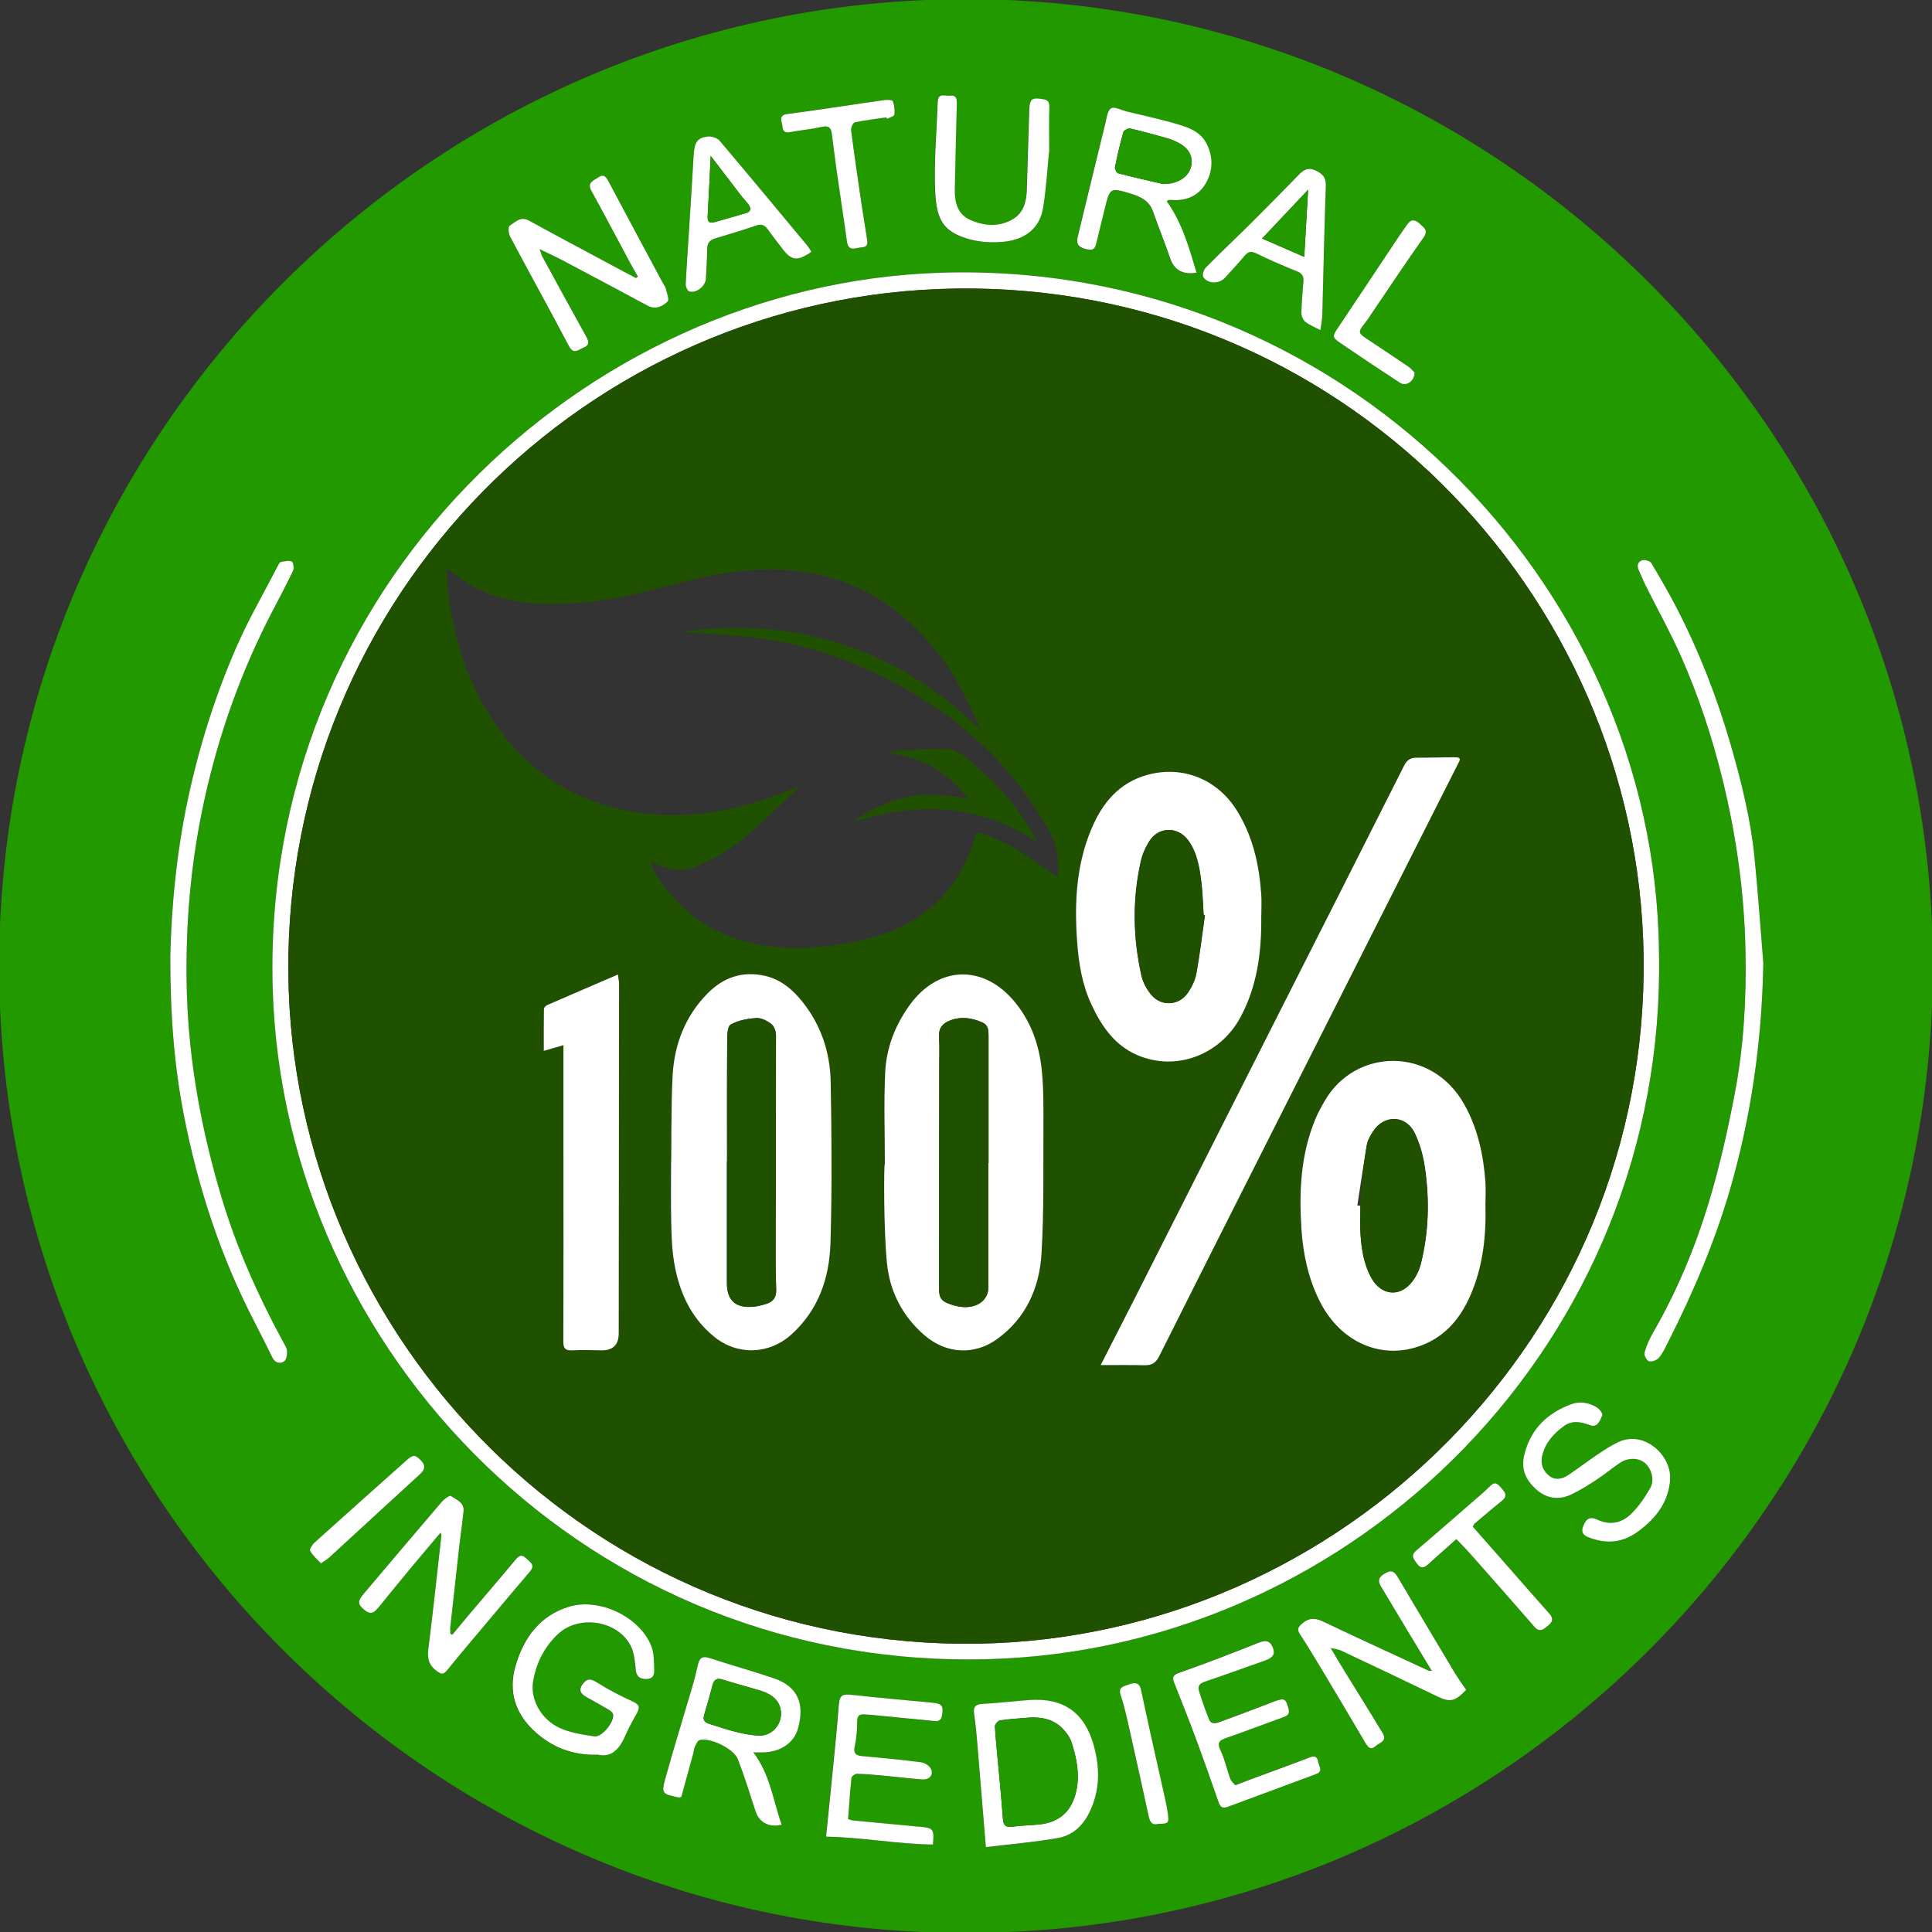 <svg xmlns="http://www.w3.org/2000/svg" id="Layer_3" width="280" height="280" viewBox="0 0 280 280"><rect x="0" y="0" width="280" height="280" fill="#333333" stroke="none"/><defs><style>.cls-1{fill:#fff;}.cls-2{fill:#239900;}.cls-3{fill:#205100;}</style></defs><g id="TRACE"><path class="cls-2" d="m140.62,280.12C63.55,280.66-.43,217.74-.12,139.41.19,62.5,63.03.04,139.71-.12c77.46-.17,140.69,63.09,140.41,140.58-.28,76.98-62.77,139.47-139.5,139.66Zm99.81-142.15c-.53-53.71-46.4-100.33-104.2-98.44-51.84,1.69-98.52,45.84-96.7,103.98,1.65,52.58,45.93,98.65,103.9,96.94,53.11-1.56,98.19-46.08,97-102.48Zm15.12,1.66c-.42-5.15-.78-10.3-1.29-15.44-.56-5.55-1.91-10.95-3.45-16.29-1.97-6.84-4.55-13.46-7.82-19.8-1.15-2.22-2.4-4.39-3.69-6.53-.18-.29-.86-.49-1.23-.41-.69.15-.89.74-.6,1.41.38.87.76,1.75,1.19,2.6,1.65,3.3,3.45,6.54,4.94,9.9,2.55,5.74,4.51,11.69,6.02,17.81,2.01,8.18,3.17,16.46,3.34,24.87.14,6.85-.23,13.7-1.5,20.43-1.01,5.34-2.2,10.67-3.76,15.87-1.99,6.62-4.65,13.02-8.12,19.04-.53.92-.97,1.92-1.26,2.93-.1.35.34,1.17.66,1.25.42.11,1.14-.16,1.44-.52.55-.66.92-1.48,1.32-2.26,3.59-7.1,6.71-14.38,8.95-22.04,3.13-10.72,4.65-21.66,4.85-32.84Zm-230.87-1c0,8.62.57,15.76,1.93,22.81,2.04,10.59,5.36,20.76,10.36,30.35.86,1.66,1.68,3.33,2.52,5.01.39.77,1.11.92,1.69.53.34-.23.46-.99.42-1.49-.03-.48-.36-.95-.61-1.41-3.59-6.62-6.67-13.47-8.83-20.68-3-9.97-4.88-20.16-5.1-30.59-.2-9.17.6-18.26,2.57-27.25,2.1-9.57,5.36-18.7,9.89-27.37,1.01-1.94,2.04-3.87,2.97-5.84.16-.35,0-1.23-.21-1.3-.47-.17-1.08-.02-1.61.09-.17.04-.3.35-.41.56-2.02,3.92-4.25,7.75-6.01,11.79-3.05,7-5.34,14.25-6.96,21.75-1.75,8.1-2.47,16.26-2.61,23.06Zm84.5,115.34c.6,0,.99,0,1.37,0,2.43-.02,4.48-1.29,5.08-3.42,1.02-3.61.03-6.12-3.49-7.32-3.08-1.05-6.22-1.91-9.31-2.93-1.04-.34-1.47-.02-1.69.96-.24,1.08-.51,2.16-.82,3.23-1.28,4.34-2.63,8.67-3.84,13.03-.68,2.44-.57,2.47,1.87,2.98.1.02.22-.04.38-.07.58-2.1,1.16-4.2,1.73-6.3.08-.31.08-.65.21-.92.19-.38.42-.95.73-1.03,1.57-.37,4.94,1.27,5.53,2.79.96,2.48,1.75,5.02,2.57,7.56.51,1.58,1.97,2.38,3.77,1.92-1.22-3.49-1.66-7.26-4.1-10.48Zm-43.61-17.06c-.1-.05-.2-.1-.3-.15,0-.35-.03-.7,0-1.04.43-3.91.86-7.82,1.3-11.73.19-1.66.44-3.31.61-4.97.14-1.31-1.07-1.66-1.84-2.24-.15-.11-.97.46-1.31.86-3.8,4.44-7.57,8.91-11.35,13.37-.86,1.02-.85,1.49.1,2.27.86.71,1.31.62,2.16-.43,1.48-1.82,2.96-3.64,4.46-5.45,1.46-1.75,2.93-3.49,4.45-5.29.06.2.13.31.12.41-.61,5.41-1.18,10.82-1.86,16.22-.17,1.36-.13,2.4,1.08,3.34.76.59,1.04.68,1.66-.09,2.2-2.72,4.48-5.39,6.73-8.06,1.74-2.07,3.49-4.14,5.24-6.2.83-.98-.06-1.39-.6-1.92-.55-.54-.96-.43-1.46.17-2.37,2.84-4.78,5.65-7.17,8.47-.68.81-1.35,1.63-2.02,2.45Zm141.93,5.23c-.28-.03-.4,0-.49-.05-4.98-2.3-9.96-4.58-14.91-6.94-1.17-.56-2.09-.93-3.31.07-.77.63-.82.93-.34,1.67,1.02,1.57,1.99,3.16,2.95,4.77,2.19,3.65,4.36,7.31,6.52,10.97.36.61.79,1,1.4.44.53-.49,1.77-.73,1.09-1.87-1.86-3.1-3.79-6.16-5.68-9.24-.57-.93-1.12-1.88-1.87-3.13.71.16,1.1.17,1.42.33,4.6,2.17,9.2,4.34,13.78,6.56,2.07,1.01,2.69.95,4.43-.83-.54-.8-1.13-1.59-1.64-2.44-2.76-4.6-5.51-9.21-8.24-13.84-.44-.75-.83-1.2-1.77-.67-.87.48-1.3.98-.7,1.95.87,1.42,1.71,2.87,2.57,4.3,1.57,2.61,3.15,5.21,4.79,7.93ZM92.45,40.08c-.09.07-.19.15-.28.22-.56-.29-1.12-.58-1.67-.88-4.62-2.48-9.26-4.94-13.86-7.46-1.23-.68-1.97.26-2.78.75-.22.13-.17,1.12.06,1.56,2.82,5.3,5.73,10.55,8.52,15.86.7,1.33,1.36.55,2.11.26.9-.35.81-.88.41-1.6-2.14-3.86-4.25-7.73-6.36-11.6-.14-.25-.2-.54-.4-1.08,1.28.62,2.32,1.09,3.33,1.62,4.11,2.18,8.21,4.36,12.31,6.56,1.16.62,2.17.14,2.92-.6.27-.26-.12-1.23-.26-1.86-.06-.26-.26-.49-.39-.73-2.63-4.9-5.26-9.8-7.87-14.72-.36-.68-.69-1.25-1.51-.68-.66.46-1.7.71-1.01,1.97,1.9,3.45,3.73,6.93,5.59,10.4.36.68.76,1.34,1.14,2.01Zm76.63-10.91c.16-.12.2-.16.23-.16.16-.01.32-.03.47-.01,2.09.17,3.84-.58,4.9-2.34,1.07-1.78,1.16-3.76.22-5.7-.95-1.98-2.88-2.53-4.74-3.07-2.25-.65-4.54-1.13-6.82-1.69-.81-.2-1.85-.79-2.35-.48-.55.33-.65,1.48-.85,2.29-1.34,5.44-2.66,10.89-3.98,16.34-.26,1.1.16,1.59,1.53,1.84.99.18,1.08-.58,1.24-1.23.39-1.58.76-3.17,1.16-4.75.76-3.01.77-3.03,3.77-2.12,1.39.42,2.67,1.02,3.21,2.57.81,2.28,1.73,4.53,2.5,6.82.55,1.61,1.77,2.4,3.81,2.06-1.08-3.64-2.09-7.25-4.32-10.35Zm-82.48,225.13c1.91.46,3.09-.75,3.92-2.62.51-1.16,1.11-2.29,1.74-3.39.49-.85.36-1.26-.59-1.69-1.8-.83-3.57-1.74-5.25-2.8-.94-.59-1.47-.52-2.06.34-.67.98-.06,1.44.69,1.87,1.07.61,2.16,1.19,3.21,1.82.24.15.53.43.56.68.15,1.09-1.66,3.3-2.72,3.14-1.71-.25-3.5-.52-5.04-1.23-2.77-1.28-4.29-4.21-3.83-6.82.46-2.61,1.61-4.89,3.55-6.74,3.02-2.88,8.68-2.05,10.59,1.68.51,1,.59,2.26.72,3.42.1.86.4,1.28,1.29,1.37.93.09,1.42-.34,1.39-1.17-.04-1.21,0-2.52-.43-3.62-1.69-4.24-7.56-7.03-11.92-5.68-4.22,1.3-6.54,4.46-7.73,8.53-1.11,3.79-.02,7.05,2.85,9.62,2.44,2.18,5.36,3.4,9.03,3.29Zm56.27,13.42c3.6-.44,7.08-.72,10.49-1.33,2.06-.37,3.56-1.74,4.52-3.72,1.53-3.15,1.53-6.35.64-9.63-1.31-4.79-4.39-7-9.31-6.64-2.3.16-4.59.44-6.89.57-1.05.06-1.28.51-1.15,1.45.17,1.18.3,2.36.4,3.55.43,5.14.85,10.29,1.3,15.77Zm36.16-8.99c-.23-.28-.59-.55-.72-.91-.5-1.38-.8-2.84-1.43-4.15-.56-1.18-.11-1.49.89-1.84,2.74-.95,5.44-1.98,8.17-2.97.63-.23,1.02-.45.78-1.28-.41-1.41-.55-1.54-1.98-1.04-.34.12-.66.27-1,.39-2.3.87-4.59,1.75-6.9,2.59-.59.22-1.31.45-1.64-.38-.52-1.33-.99-2.68-1.43-4.04-.22-.7.02-1.13.82-1.4,2.94-.97,5.85-2.04,8.77-3.08,1.17-.42,1.48-.96,1.07-1.93-.43-.99-1.07-1.01-2.03-.63-3.8,1.51-7.62,2.97-11.47,4.34-.93.33-1.11.63-.75,1.5,1.05,2.61,2.09,5.23,3.06,7.87,1.16,3.13,2.27,6.27,3.37,9.42.25.72.6.91,1.33.64,4.27-1.6,8.56-3.15,12.83-4.76,1.07-.4.3-1.23.23-1.83-.06-.56-.42-.86-1.12-.59-2.78,1.07-5.58,2.07-8.37,3.11-.74.27-1.48.56-2.48.95Zm-59.32,7.46c5.37.11,10.39,1.09,15.46,1.14.23-2.19.06-2.4-1.75-2.57-.16-.01-.32-.02-.48-.03-3.09-.29-6.17-.57-9.26-.87-.26-.03-.52-.14-.8-.22.16-2.03.28-4.01.49-5.98.02-.23.51-.58.78-.58,1.27.03,2.54.14,3.8.26,1.9.17,3.79.41,5.69.56,1.02.08,1.67-.68,1.24-1.55-.22-.45-.91-.87-1.44-.94-2.84-.36-5.69-.64-8.54-.89-1.01-.09-1.26-.48-1.05-1.48.23-1.12.36-2.29.34-3.43-.02-.94.31-1.22,1.16-1.13.2.02.4,0,.6.03,3,.29,6.01.58,9.01.88.68.07,1.35.25,1.53-.78.24-1.36,0-1.7-1.39-1.83-3.8-.35-7.59-.71-11.39-1.11-1.86-.2-2.07-.03-2.21,1.86-.22,2.93-.52,5.86-.81,8.78-.32,3.24-.65,6.47-1,9.88Zm122.34-51.77c.27-3.41-3.73-7.28-7.6-5.38-.99.49-1.93,1.09-2.85,1.71-1.45.98-2.84,2.05-4.29,3.02-.88.59-1.9.83-2.78.11-.92-.74-1.3-1.77-.99-2.99.47-1.84,1.65-3.15,3.14-4.22,1.2-.86,2.43-.62,3.73-.13,1.15.44,1.5-.67,1.81-1.41.1-.24-.38-.92-.75-1.14-1.16-.71-2.48-.96-3.78-.47-3.49,1.31-5.89,3.62-6.78,7.38-.47,1.98.2,3.51,1.59,4.82,1.55,1.47,3.37,1.78,5.28.85,1.25-.6,2.43-1.34,3.59-2.1,1.19-.79,2.29-1.72,3.49-2.5,1.18-.77,2.7-.69,3.57.08.93.82,1.41,2.44.76,3.58-.77,1.36-1.68,2.7-2.79,3.78-1.33,1.28-3,1.7-4.84.85-1.13-.52-1.71-.2-2.14,1.05-.38,1.1.45,1.37,1.23,1.64,2.43.84,4.66.55,6.77-1,2.58-1.9,4.39-4.23,4.65-7.53ZM152.03,22.05c0-2.74-.04-4.61.02-6.47.02-.74-.17-1.07-.93-1.19-1.61-.26-1.92-.07-1.98,1.58-.14,3.9-.22,7.79-.36,11.69-.06,1.61-.5,3.17-1.9,4.05-2,1.25-4.23,1.11-6.3.18-1.87-.84-2.28-2.6-2.23-4.51.11-4.13.17-8.27.29-12.4.02-.75-.2-1.22-.98-1.09-.66.1-1.74-.49-1.79.89-.15,4.29-.55,8.59-.37,12.87.17,4.09,1.1,5.78,4.39,6.87,1.75.58,3.78.72,5.62.53,2.84-.3,5.11-1.8,5.62-4.84.5-2.97.65-5.99.87-8.14Zm39.33,25.79c.11-.85.26-1.51.28-2.17.17-6.25.28-12.5.51-18.74.05-1.24-.47-1.76-1.47-2.24-1.04-.5-1.71-.14-2.41.58-2.36,2.42-4.73,4.84-7.13,7.22-2.12,2.11-4.29,4.15-6.39,6.27-.3.3-.54,1.08-.37,1.35.68,1.05,2.33,1.04,3.18.1.93-1.04,1.89-2.05,2.78-3.12.5-.6.91-.79,1.7-.4,1.96.96,3.97,1.81,6,2.64.74.3.92.77.86,1.48-.12,1.51-.26,3.01-.29,4.52,0,.43.23,1.02.56,1.28.61.48,1.36.77,2.19,1.21Zm-73.76-11.34c-.23-.35-.4-.67-.62-.93-4.22-5.08-8.42-10.16-12.7-15.19-.35-.41-1.19-.67-1.75-.59-1.51.2-1.89.86-2,2.72-.21,3.69-.45,7.38-.68,11.07-.16,2.54-.35,5.08-.47,7.62-.02.35.23.93.49,1.02,1.02.36,2.4-.77,2.44-1.86.05-1.43.17-2.86.18-4.29,0-.86.38-1.29,1.18-1.53,1.98-.58,3.95-1.18,5.9-1.85.79-.27,1.27-.07,1.72.57.66.94,1.39,1.84,2.08,2.76,1.32,1.76,2.21,1.89,4.23.47Zm93.47,186.56c.69.73,1.42,1.45,2.1,2.22,3.08,3.48,6.17,6.97,9.21,10.48.81.93,1.37.35,1.99-.15.6-.49.84-1.01.22-1.7-2.22-2.49-4.41-5.01-6.62-7.52-1.52-1.72-3.03-3.44-4.52-5.13.17-.27.21-.39.3-.46,1.28-1.08,2.54-2.16,3.85-3.21.65-.52.82-.97.22-1.67-1.03-1.2-1.18-1.24-2.28-.12-.28.28-.58.54-.88.8-3.13,2.71-6.24,5.44-9.39,8.12-.89.76-.34,1.26.1,1.9.49.71.97.69,1.55.16,1.33-1.19,2.66-2.38,4.16-3.72ZM128.47,17.01c.03.07.07.14.1.2.37-.2,1.03-.35,1.06-.6.09-.64,0-1.34-.22-1.95-.07-.19-.81-.22-1.22-.17-2.16.29-4.31.64-6.47.95-2.55.37-5.1.75-7.66,1.08-.86.11-.95.61-.75,1.26.18.6-.06,1.58,1.16,1.36,1.56-.28,3.14-.43,4.69-.77.98-.21,1.3.16,1.41,1.02.24,1.93.49,3.86.76,5.78.47,3.26.98,6.51,1.42,9.78.22,1.65,1.33.92,2.17.88,1.01-.05.79-.81.71-1.42-.23-1.61-.52-3.21-.76-4.82-.52-3.57-1.05-7.15-1.51-10.73-.05-.37.28-1.09.54-1.14,1.51-.32,3.05-.5,4.58-.72Zm76.55,37.01c-.22-.21-.53-.61-.92-.88-2-1.37-4.02-2.71-6.04-4.04-1.21-.8-1.24-1-.37-2.1.44-.56.82-1.16,1.23-1.75,2.46-3.61,4.87-7.26,7.4-10.83.73-1.03.06-1.39-.5-1.93-.64-.62-1.27-.82-1.87.04-.57.81-1.14,1.63-1.69,2.46-2.78,4.17-5.54,8.34-8.33,12.5-.84,1.25-.9,1.41.33,2.24,2.85,1.95,5.73,3.86,8.62,5.75.87.57,2.07-.14,2.14-1.45ZM46.51,226.58c.51-.36.89-.57,1.2-.85,4.34-3.98,8.66-7.97,13.01-11.94.7-.64,1.15-1.2.33-2.08-.86-.91-1.16-.94-2.16-.05-4.45,3.97-8.91,7.93-13.34,11.93-.32.29-.73.96-.6,1.18.37.66.98,1.17,1.56,1.81Zm121.31,37.76c1.53,0,1.62-.1,1.42-1.51-.08-.55-.17-1.1-.29-1.64-.75-3.37-1.51-6.74-2.26-10.11-.46-2.06-.9-4.11-1.34-6.17-.24-1.12-.94-1.11-1.81-.76-.72.29-1.55.32-1.12,1.59.6,1.76.97,3.6,1.38,5.42.91,4.03,1.79,8.07,2.67,12.1.18.8.51,1.33,1.34,1.09Z"></path><path class="cls-1" d="m240.43,137.97c1.19,56.4-43.89,100.92-97,102.48-57.97,1.7-102.25-44.36-103.9-96.94-1.82-58.14,44.85-102.29,96.7-103.98,57.8-1.89,103.67,44.73,104.2,98.44Zm-101.87-96.15c-53.47.74-97.23,44.7-96.77,99.16.45,53.3,44.41,98.15,99.99,97.23,52.59-.87,97.2-44.53,96.42-99.66-.75-53.04-44.34-97.48-99.64-96.73Z"></path><path class="cls-1" d="m255.55,139.63c-.2,11.19-1.73,22.12-4.85,32.84-2.23,7.66-5.36,14.94-8.95,22.04-.39.78-.76,1.6-1.32,2.26-.3.35-1.02.63-1.44.52-.32-.08-.76-.89-.66-1.25.28-1.02.73-2.02,1.26-2.93,3.47-6.02,6.13-12.42,8.12-19.04,1.56-5.2,2.75-10.53,3.76-15.87,1.27-6.73,1.64-13.58,1.5-20.43-.17-8.42-1.33-16.69-3.34-24.87-1.51-6.12-3.47-12.07-6.02-17.81-1.49-3.37-3.29-6.6-4.94-9.9-.43-.85-.8-1.73-1.19-2.6-.29-.67-.09-1.25.6-1.41.37-.08,1.05.12,1.23.41,1.29,2.14,2.54,4.31,3.69,6.53,3.27,6.33,5.84,12.95,7.82,19.8,1.54,5.34,2.89,10.75,3.45,16.29.51,5.14.87,10.29,1.29,15.44Z"></path><path class="cls-1" d="m24.68,138.62c.15-6.8.86-14.97,2.61-23.06,1.62-7.49,3.91-14.75,6.96-21.75,1.76-4.04,3.99-7.87,6.01-11.79.11-.21.24-.52.41-.56.53-.11,1.13-.25,1.61-.09.21.07.37.95.21,1.3-.93,1.98-1.96,3.91-2.97,5.84-4.53,8.68-7.79,17.81-9.89,27.37-1.98,8.99-2.77,18.07-2.57,27.25.23,10.44,2.11,20.63,5.1,30.59,2.17,7.21,5.25,14.06,8.83,20.68.24.45.58.93.61,1.41.03.51-.08,1.27-.42,1.49-.58.39-1.31.25-1.69-.53-.83-1.67-1.66-3.35-2.52-5.01-4.99-9.59-8.32-19.76-10.36-30.35-1.36-7.05-1.93-14.19-1.93-22.81Z"></path><path class="cls-1" d="m109.18,253.97c2.44,3.22,2.87,6.99,4.1,10.48-1.8.46-3.26-.34-3.77-1.92-.82-2.53-1.61-5.08-2.57-7.56-.59-1.53-3.96-3.16-5.53-2.79-.31.07-.54.64-.73,1.03-.14.28-.13.62-.21.92-.57,2.1-1.15,4.2-1.73,6.3-.16.03-.28.09-.38.07-2.44-.51-2.55-.54-1.87-2.98,1.21-4.36,2.56-8.68,3.84-13.03.31-1.06.58-2.14.82-3.23.22-.98.65-1.3,1.69-.96,3.09,1.02,6.23,1.88,9.31,2.93,3.51,1.2,4.51,3.71,3.49,7.32-.6,2.13-2.65,3.39-5.08,3.42-.38,0-.77,0-1.37,0Zm4.01-5.54c0-1.66-.96-2.78-2.95-3.39-1.82-.56-3.66-1.04-5.47-1.61-.82-.26-1.27-.07-1.5.77-.39,1.45-.78,2.91-1.22,4.35-.24.78.12,1.1.78,1.3,1.29.39,2.56.85,3.87,1.16,1.11.27,2.26.51,3.39.53,1.69.03,3.1-1.48,3.09-3.1Z"></path><path class="cls-1" d="m65.57,236.91c.67-.82,1.34-1.64,2.02-2.45,2.39-2.82,4.81-5.63,7.17-8.47.5-.6.91-.71,1.46-.17.53.53,1.43.94.6,1.92-1.76,2.06-3.5,4.13-5.24,6.2-2.25,2.68-4.53,5.34-6.73,8.06-.62.77-.9.68-1.66.09-1.21-.94-1.26-1.98-1.08-3.34.68-5.4,1.25-10.81,1.86-16.22.01-.1-.06-.21-.12-.41-1.52,1.81-3,3.54-4.45,5.29-1.5,1.81-2.98,3.63-4.46,5.45-.85,1.05-1.3,1.14-2.16.43-.95-.78-.96-1.25-.1-2.27,3.78-4.46,7.55-8.93,11.35-13.37.34-.4,1.16-.97,1.31-.86.78.58,1.98.93,1.84,2.24-.17,1.66-.42,3.31-.61,4.97-.44,3.91-.87,7.82-1.3,11.73-.04.34,0,.69,0,1.04.1.05.2.1.3.15Z"></path><path class="cls-1" d="m207.5,242.14c-1.64-2.72-3.22-5.32-4.79-7.93-.86-1.43-1.7-2.88-2.57-4.3-.6-.98-.17-1.47.7-1.95.94-.52,1.33-.08,1.77.67,2.73,4.62,5.48,9.23,8.24,13.84.51.84,1.1,1.64,1.64,2.44-1.74,1.78-2.35,1.84-4.43.83-4.58-2.22-9.18-4.39-13.78-6.56-.33-.15-.72-.17-1.42-.33.74,1.25,1.29,2.19,1.87,3.13,1.89,3.08,3.82,6.14,5.68,9.24.68,1.14-.56,1.37-1.09,1.87-.61.56-1.04.17-1.4-.44-2.16-3.67-4.33-7.32-6.52-10.97-.96-1.6-1.93-3.2-2.95-4.77-.48-.74-.43-1.04.34-1.67,1.22-1,2.13-.63,3.31-.07,4.95,2.36,9.94,4.64,14.91,6.94.09.04.21.02.49.05Z"></path><path class="cls-1" d="m92.45,40.08c-.38-.67-.78-1.33-1.14-2.01-1.86-3.47-3.69-6.95-5.59-10.4-.7-1.26.35-1.51,1.01-1.97.81-.57,1.15,0,1.51.68,2.6,4.92,5.24,9.81,7.87,14.72.13.25.34.47.39.73.14.63.53,1.6.26,1.86-.75.74-1.76,1.22-2.92.6-4.1-2.2-8.2-4.39-12.31-6.56-1-.53-2.04-1-3.33-1.62.2.54.27.83.4,1.08,2.11,3.87,4.22,7.74,6.36,11.6.4.72.49,1.25-.41,1.6-.75.29-1.41,1.08-2.11-.26-2.79-5.31-5.71-10.56-8.52-15.86-.23-.44-.29-1.43-.06-1.56.81-.49,1.55-1.42,2.78-.75,4.6,2.52,9.24,4.98,13.86,7.46.56.3,1.12.59,1.67.88.09-.07.19-.15.28-.22Z"></path><path class="cls-1" d="m169.09,29.17c2.23,3.11,3.24,6.72,4.32,10.35-2.05.34-3.27-.45-3.81-2.06-.78-2.29-1.7-4.54-2.5-6.82-.55-1.55-1.82-2.15-3.21-2.57-3-.91-3.02-.89-3.77,2.12-.4,1.58-.76,3.17-1.16,4.75-.16.65-.25,1.41-1.24,1.23-1.37-.25-1.8-.74-1.53-1.84,1.31-5.45,2.64-10.89,3.98-16.34.2-.81.3-1.96.85-2.29.5-.3,1.55.29,2.35.48,2.28.56,4.57,1.04,6.82,1.69,1.86.54,3.79,1.09,4.74,3.07.93,1.94.84,3.93-.22,5.7-1.05,1.76-2.81,2.51-4.9,2.34-.16-.01-.32,0-.47.01-.03,0-.07.04-.23.16Zm-.61-2.51c2.21.06,3.73-1.02,4.11-2.43.38-1.4-.19-2.64-1.66-3.46-.55-.31-1.14-.56-1.75-.73-1.79-.51-3.59-1.01-5.4-1.42-.28-.06-.9.27-.98.52-.47,1.68-.87,3.38-1.21,5.09-.05.27.25.83.48.89,2.34.6,4.7,1.13,6.4,1.53Z"></path><path class="cls-1" d="m86.61,254.3c-3.68.11-6.6-1.11-9.03-3.29-2.87-2.57-3.96-5.83-2.85-9.62,1.2-4.07,3.51-7.23,7.73-8.53,4.36-1.34,10.23,1.44,11.92,5.68.44,1.09.39,2.4.43,3.62.03.83-.46,1.26-1.39,1.17-.89-.09-1.2-.51-1.29-1.37-.13-1.16-.21-2.42-.72-3.42-1.91-3.73-7.57-4.57-10.59-1.68-1.94,1.85-3.09,4.13-3.55,6.74-.46,2.61,1.06,5.53,3.83,6.82,1.54.71,3.33.98,5.04,1.23,1.06.16,2.87-2.05,2.72-3.14-.03-.25-.32-.53-.56-.68-1.06-.63-2.14-1.22-3.21-1.82-.75-.43-1.36-.89-.69-1.87.59-.85,1.12-.93,2.06-.34,1.67,1.06,3.45,1.98,5.25,2.8.94.43,1.07.84.59,1.69-.63,1.1-1.23,2.23-1.74,3.39-.83,1.87-2.01,3.07-3.92,2.62Z"></path><path class="cls-1" d="m142.88,267.72c-.45-5.48-.87-10.62-1.3-15.77-.1-1.19-.23-2.37-.4-3.55-.14-.93.1-1.39,1.15-1.45,2.3-.13,4.59-.4,6.89-.57,4.93-.35,8.01,1.86,9.31,6.64.9,3.28.89,6.48-.64,9.63-.96,1.98-2.46,3.35-4.52,3.72-3.42.61-6.89.89-10.49,1.33Zm6.2-18.79c-1.38.12-2.78.19-4.15.4-.3.05-.76.6-.74.89.16,2.45.43,4.9.65,7.35.18,2.02.37,4.03.52,6.05.07.88.38,1.26,1.35,1.12,1.3-.19,2.62-.19,3.92-.33,2.91-.31,4.7-1.91,5.34-4.78.55-2.45.08-4.83-.68-7.15-.22-.68-.69-1.33-1.19-1.86-1.35-1.46-3.12-1.81-5.02-1.7Z"></path><path class="cls-1" d="m179.04,258.73c1-.38,1.74-.67,2.48-.95,2.79-1.03,5.59-2.04,8.37-3.11.7-.27,1.06.03,1.12.59.07.6.84,1.42-.23,1.83-4.27,1.61-8.56,3.16-12.83,4.76-.73.27-1.08.08-1.33-.64-1.1-3.15-2.21-6.3-3.37-9.42-.98-2.64-2.01-5.26-3.06-7.87-.35-.87-.18-1.17.75-1.5,3.85-1.36,7.67-2.83,11.47-4.34.96-.38,1.6-.37,2.03.63.41.96.11,1.51-1.07,1.93-2.92,1.03-5.83,2.1-8.77,3.08-.8.27-1.05.69-.82,1.4.43,1.36.9,2.71,1.43,4.04.33.83,1.05.6,1.64.38,2.31-.84,4.6-1.72,6.9-2.59.33-.13.66-.27,1-.39,1.44-.5,1.58-.37,1.98,1.04.24.83-.15,1.05-.78,1.28-2.73.98-5.43,2.02-8.17,2.97-1.01.35-1.46.66-.89,1.84.63,1.31.92,2.78,1.43,4.15.13.35.49.62.72.91Z"></path><path class="cls-1" d="m119.72,266.18c.35-3.4.68-6.64,1-9.88.29-2.93.59-5.85.81-8.78.14-1.88.35-2.06,2.21-1.86,3.79.41,7.59.76,11.39,1.11,1.39.13,1.63.47,1.39,1.83-.18,1.03-.86.85-1.53.78-3-.29-6.01-.59-9.01-.88-.2-.02-.4,0-.6-.03-.85-.09-1.18.19-1.16,1.13.02,1.14-.1,2.31-.34,3.43-.21.99.04,1.39,1.05,1.48,2.85.25,5.7.53,8.54.89.53.07,1.22.49,1.44.94.43.87-.22,1.63-1.24,1.55-1.9-.15-3.79-.38-5.69-.56-1.27-.12-2.54-.23-3.8-.26-.27,0-.75.35-.78.58-.21,1.97-.34,3.94-.49,5.98.28.08.53.2.8.22,3.09.3,6.17.58,9.26.87.16.01.32.02.48.03,1.8.17,1.97.38,1.75,2.57-5.06-.05-10.09-1.03-15.46-1.14Z"></path><path class="cls-1" d="m242.06,214.42c-.26,3.31-2.07,5.63-4.65,7.53-2.11,1.56-4.34,1.84-6.77,1-.78-.27-1.6-.54-1.23-1.64.43-1.25,1.01-1.57,2.14-1.05,1.84.85,3.52.44,4.84-.85,1.11-1.08,2.02-2.42,2.79-3.78.65-1.14.16-2.77-.76-3.58-.87-.77-2.38-.85-3.57-.08-1.2.78-2.29,1.72-3.49,2.5-1.16.76-2.35,1.5-3.59,2.1-1.92.92-3.73.61-5.28-.85-1.39-1.31-2.06-2.84-1.59-4.82.89-3.75,3.29-6.07,6.78-7.38,1.3-.49,2.62-.24,3.78.47.37.23.86.9.75,1.14-.32.74-.66,1.84-1.81,1.41-1.3-.49-2.53-.73-3.73.13-1.49,1.07-2.66,2.38-3.14,4.22-.31,1.22.06,2.25.99,2.99.89.71,1.91.48,2.78-.11,1.45-.98,2.84-2.04,4.29-3.02.92-.62,1.86-1.22,2.85-1.71,3.87-1.9,7.87,1.97,7.6,5.38Z"></path><path class="cls-1" d="m152.03,22.05c-.22,2.15-.38,5.17-.87,8.14-.51,3.04-2.78,4.54-5.62,4.84-1.85.2-3.87.05-5.62-.53-3.29-1.08-4.22-2.78-4.39-6.87-.18-4.28.22-8.58.37-12.87.05-1.39,1.13-.79,1.79-.89.77-.12,1,.34.98,1.09-.12,4.13-.19,8.27-.29,12.4-.05,1.91.36,3.68,2.23,4.51,2.07.92,4.3,1.07,6.3-.18,1.4-.88,1.84-2.44,1.9-4.05.14-3.9.22-7.79.36-11.69.06-1.65.38-1.84,1.98-1.58.76.12.95.45.93,1.19-.06,1.87-.02,3.74-.02,6.47Z"></path><path class="cls-1" d="m191.36,47.84c-.83-.44-1.58-.73-2.19-1.21-.33-.26-.56-.85-.56-1.28.03-1.51.17-3.02.29-4.52.06-.71-.12-1.18-.86-1.48-2.02-.82-4.04-1.68-6-2.64-.8-.39-1.2-.2-1.7.4-.89,1.07-1.85,2.08-2.78,3.12-.85.94-2.5.96-3.18-.1-.17-.27.07-1.05.37-1.35,2.1-2.13,4.27-4.17,6.39-6.27,2.4-2.39,4.77-4.8,7.13-7.22.7-.72,1.37-1.08,2.41-.58,1,.48,1.51.99,1.47,2.24-.23,6.24-.34,12.49-.51,18.74-.02.66-.17,1.32-.28,2.17Zm-8.45-13.27c2.1.92,4.03,1.75,6.11,2.66.19-3.36.38-6.53.56-9.73-2.18,2.3-4.32,4.57-6.67,7.07Z"></path><path class="cls-1" d="m117.6,36.49c-2.02,1.42-2.91,1.29-4.23-.47-.69-.92-1.42-1.82-2.08-2.76-.45-.64-.93-.84-1.72-.57-1.95.67-3.92,1.27-5.9,1.85-.8.24-1.17.67-1.18,1.53-.01,1.43-.13,2.86-.18,4.29-.04,1.09-1.41,2.22-2.44,1.86-.26-.09-.5-.68-.49-1.02.12-2.54.31-5.08.47-7.62.23-3.69.47-7.38.68-11.07.11-1.86.49-2.52,2-2.72.56-.07,1.4.18,1.75.59,4.27,5.03,8.48,10.12,12.7,15.19.22.27.39.58.62.93Zm-14.6-13.89c-.15,3.03-.27,5.91-.44,8.79-.05.85.36.97,1.02.79,1.52-.42,3.04-.87,4.56-1.31.72-.21.72-.68.36-1.19-.34-.48-.77-.91-1.13-1.38-1.44-1.88-2.88-3.76-4.36-5.7Z"></path><path class="cls-1" d="m211.07,223.05c-1.49,1.33-2.83,2.52-4.16,3.72-.59.53-1.07.54-1.55-.16-.44-.64-.99-1.14-.1-1.9,3.15-2.68,6.26-5.41,9.39-8.12.3-.26.6-.52.88-.8,1.11-1.12,1.25-1.08,2.28.12.6.71.43,1.15-.22,1.67-1.3,1.04-2.57,2.13-3.85,3.21-.09.07-.13.19-.3.46,1.49,1.69,3.01,3.41,4.52,5.13,2.2,2.51,4.4,5.02,6.62,7.52.62.7.38,1.22-.22,1.7-.62.5-1.19,1.08-1.99.15-3.05-3.51-6.13-7-9.21-10.48-.68-.77-1.4-1.49-2.1-2.22Z"></path><path class="cls-1" d="m128.47,17.01c-1.53.23-3.07.4-4.58.72-.26.06-.58.77-.54,1.14.46,3.58.99,7.15,1.51,10.73.24,1.61.53,3.21.76,4.82.09.61.31,1.37-.71,1.42-.83.04-1.95.76-2.17-.88-.44-3.26-.96-6.52-1.42-9.78-.27-1.92-.52-3.85-.76-5.78-.11-.86-.43-1.24-1.41-1.02-1.55.34-3.13.49-4.69.77-1.21.22-.97-.76-1.16-1.36-.2-.65-.11-1.15.75-1.26,2.56-.33,5.11-.71,7.66-1.08,2.16-.31,4.31-.66,6.47-.95.41-.06,1.15-.02,1.22.17.22.6.31,1.31.22,1.95-.03.24-.69.4-1.06.6-.03-.07-.07-.14-.1-.2Z"></path><path class="cls-1" d="m205.02,54.02c-.07,1.32-1.28,2.02-2.14,1.45-2.89-1.89-5.77-3.8-8.62-5.75-1.23-.84-1.17-1-.33-2.24,2.79-4.15,5.55-8.33,8.33-12.5.55-.83,1.12-1.64,1.69-2.46.6-.86,1.23-.66,1.87-.04.56.54,1.23.9.5,1.93-2.53,3.56-4.94,7.21-7.4,10.83-.4.59-.78,1.2-1.23,1.75-.87,1.1-.84,1.31.37,2.1,2.02,1.34,4.04,2.68,6.04,4.04.39.27.7.66.92.88Z"></path><path class="cls-1" d="m46.51,226.58c-.57-.63-1.19-1.15-1.56-1.81-.12-.22.28-.89.6-1.18,4.43-3.99,8.89-7.96,13.34-11.93,1-.89,1.3-.86,2.16.05.82.87.37,1.44-.33,2.08-4.35,3.97-8.67,7.96-13.01,11.94-.31.28-.69.49-1.2.85Z"></path><path class="cls-1" d="m167.82,264.34c-.83.23-1.17-.29-1.34-1.09-.88-4.04-1.76-8.07-2.67-12.1-.41-1.82-.79-3.66-1.38-5.42-.43-1.26.4-1.3,1.12-1.59.86-.34,1.57-.36,1.81.76.44,2.06.89,4.12,1.34,6.17.75,3.37,1.51,6.74,2.26,10.11.12.54.21,1.09.29,1.64.19,1.4.11,1.5-1.42,1.51Z"></path><path class="cls-3" d="m138.56,41.82c55.29-.75,98.89,43.69,99.64,96.73.78,55.13-43.83,98.78-96.42,99.66-55.58.92-99.53-43.93-99.99-97.23-.46-54.46,43.3-98.42,96.77-99.16Zm-73.9,40.6c.46,7.37,2.07,14.07,5.67,20.2,4.59,7.82,11.24,12.93,20.15,14.8,6.72,1.41,13.38.71,19.89-1.44,1.86-.61,3.68-1.33,5.61-2.04-2.98,2.76-5.75,5.57-8.8,8.05-1.79,1.45-3.95,2.5-6.06,3.48-1.83.85-3.8.69-5.69-.11-.37-.16-.77-.27-1.16-.4.24.89.63,1.56,1.06,2.21,3.08,4.67,7.29,7.83,12.71,9.29,4.87,1.31,9.78,1.06,14.69.24,9.07-1.52,15.75-5.96,18.48-15.19.24-.82.73-1.01,1.44-.68,1.55.71,3.16,1.34,4.62,2.22,2.09,1.26,4.07,2.7,6.01,4.01.28-2.18-.01-4.37-1.22-6.57-4.22-7.73-10.11-13.88-17.46-18.61-7.82-5.03-16.31-8.44-25.6-9.52-3.43-.4-6.89-.53-10.33-.78,16.77-2.31,31.26,2.38,43.48,14.21-1.82-4.05-3.66-7.96-6.39-11.38-6.84-8.58-15.67-12.53-26.64-11.81-4.85.32-9.47,1.58-14.13,2.78-5.72,1.47-11.51,2.46-17.46,2.07-4.4-.29-8.42-1.57-11.87-4.42-.22-.19-.51-.3-1-.59Zm63.58,86.25c-.14,0-.18,9.72.33,14.53.43,4.05,2.27,7.6,5.44,10.32,3.09,2.66,7.15,2.94,10.46.57,4.21-3.02,6.18-7.43,6.48-12.38.38-6.23.25-12.49.28-18.74.01-2.66.03-5.34-.25-7.99-.39-3.74-1.65-7.2-4.17-10.09-4.47-5.13-10.8-4.85-14.84.6-2.19,2.96-3.5,6.3-3.67,9.93-.21,4.41-.05,8.83-.05,13.25Zm-30.81-.14c-.06,0-.11,0-.17,0,0,2.87-.05,5.73.02,8.6.05,1.98.11,3.99.44,5.94.72,4.18,2.39,7.9,5.78,10.66,3.34,2.72,7.92,2.59,11.14-.28,3.98-3.56,5.57-8.24,5.72-13.33.23-7.75.17-15.52.03-23.28-.08-4.26-1.37-8.23-4.07-11.62-1.44-1.81-3.17-3.28-5.48-3.8-3.21-.72-5.98.22-8.28,2.54-3.26,3.3-4.83,7.41-5.08,11.92-.23,4.2-.05,8.43-.05,12.65Zm85.36-35.79c0-1.04.06-2.07-.01-3.1-.3-4.33-1.22-8.49-3.57-12.23-2.82-4.48-7.82-6.5-12.9-5.12-4.12,1.11-6.55,4.07-8.13,7.81-2.23,5.26-2.48,10.81-2.08,16.41.22,3.11.74,6.17,2.05,9.03,1.45,3.13,3.34,5.93,6.64,7.36,5.58,2.41,12.01.03,14.98-5.48,2.47-4.58,3.08-9.56,3.01-14.67Zm32.48,41.91c0-1.15.07-2.31-.01-3.46-.29-3.92-1.12-7.71-3.07-11.18-4.75-8.42-15.71-8.13-20.16-.57-.54.92-1.06,1.87-1.46,2.86-2.07,5.06-2.32,10.36-1.97,15.72.24,3.68.99,7.22,2.66,10.56,3,5.97,9,8.6,14.79,6.37,3.49-1.34,5.66-4.01,7.09-7.35,1.77-4.14,2.25-8.5,2.13-12.96Zm-55.76,23.18c2.31,0,4.37-.04,6.43.02,1.02.03,1.59-.39,2.04-1.29,4.84-9.66,9.71-19.32,14.58-28.97,7.47-14.8,14.94-29.59,22.41-44.38,2.1-4.15,4.19-8.3,6.29-12.45.24-.48.65-1.02-.35-1.02-1.87,0-3.73.07-5.6.06-.9,0-1.41.31-1.83,1.16-6.58,13.07-13.19,26.11-19.8,39.16-6.41,12.66-12.8,25.33-19.21,37.99-1.59,3.15-3.21,6.29-4.96,9.72Zm-77.85-46.37c0,5.02,0,9.87,0,14.72,0,9.39.02,18.79-.02,28.18,0,1.06.28,1.4,1.34,1.34,1.39-.08,2.78-.02,4.18,0q2.51.03,2.51-2.48c.02-16.87.04-33.75.05-50.62,0-.4-.1-.81-.17-1.36-3.54,1.52-6.9,2.96-10.24,4.42-.21.09-.48.37-.48.57-.04,1.98-.02,3.96-.02,6.07.99-.29,1.85-.54,2.86-.83Z"></path><path class="cls-2" d="m113.19,248.43c0,1.62-1.41,3.14-3.09,3.1-1.14-.02-2.28-.26-3.39-.53-1.31-.32-2.58-.78-3.87-1.16-.66-.2-1.02-.52-.78-1.3.44-1.44.84-2.89,1.22-4.35.22-.84.67-1.03,1.5-.77,1.81.58,3.65,1.06,5.47,1.61,1.99.61,2.95,1.74,2.95,3.39Z"></path><path class="cls-2" d="m168.48,26.66c-1.7-.4-4.06-.92-6.4-1.53-.23-.06-.54-.63-.48-.89.34-1.71.74-3.42,1.21-5.09.07-.26.69-.59.98-.52,1.81.41,3.61.91,5.4,1.42.6.17,1.2.43,1.75.73,1.47.82,2.04,2.06,1.66,3.46-.38,1.41-1.91,2.49-4.11,2.43Z"></path><path class="cls-2" d="m149.07,248.93c1.91-.11,3.67.24,5.02,1.7.49.54.97,1.18,1.19,1.86.76,2.32,1.23,4.7.68,7.15-.65,2.87-2.43,4.48-5.34,4.78-1.3.14-2.62.14-3.92.33-.97.14-1.28-.24-1.35-1.12-.15-2.02-.33-4.04-.52-6.05-.22-2.45-.49-4.9-.65-7.35-.02-.29.44-.85.74-.89,1.37-.21,2.76-.28,4.15-.4Z"></path><path class="cls-2" d="m182.91,34.57c2.36-2.49,4.5-4.76,6.67-7.07-.18,3.2-.37,6.37-.56,9.73-2.08-.91-4.01-1.75-6.11-2.66Z"></path><path class="cls-2" d="m103,22.61c1.48,1.94,2.91,3.82,4.36,5.7.36.47.79.89,1.13,1.38.36.51.36.98-.36,1.19-1.52.44-3.03.89-4.56,1.31-.65.18-1.07.06-1.02-.79.17-2.88.29-5.75.44-8.79Z"></path><path class="cls-1" d="m128.24,168.68c0-4.42-.16-8.84.05-13.25.17-3.63,1.48-6.97,3.67-9.93,4.04-5.46,10.37-5.73,14.84-.6,2.52,2.89,3.78,6.36,4.17,10.09.28,2.64.26,5.32.25,7.99-.03,6.25.1,12.51-.28,18.74-.3,4.95-2.27,9.37-6.48,12.38-3.31,2.37-7.37,2.09-10.46-.57-3.16-2.72-5.01-6.27-5.44-10.32-.51-4.81-.47-14.53-.33-14.53Zm15-.11s.01,0,.02,0c0-6.13,0-12.26,0-18.39,0-.81,0-1.62-.92-2.01-1.47-.63-2.93-.89-4.51-.33-1.21.43-1.82,1.12-1.74,2.46.08,1.35.04,2.71.03,4.06-.01,10.75-.03,21.5-.04,32.25,0,1.56.35,2,1.85,2.48.45.15.92.26,1.39.31,2.25.26,3.91-.95,3.91-2.8,0-6.01,0-12.02,0-18.03Z"></path><path class="cls-1" d="m97.48,155.88c.25-4.52,1.82-8.62,5.08-11.92,2.29-2.32,5.06-3.26,8.28-2.54,2.31.52,4.04,1.99,5.48,3.8,2.7,3.39,4,7.36,4.07,11.62.14,7.76.2,15.53-.03,23.28-.15,5.08-1.73,9.77-5.72,13.33-3.21,2.87-7.79,3.01-11.14.28-3.39-2.76-5.06-6.48-5.78-10.66-.33-1.95-.4-3.95-.44-5.94-.07-2.86-.02-5.73-.02-8.6.06,0-.02-8.45.22-12.65Zm7.88,12.43h-.01c0,5.89,0,11.78,0,17.66,0,2.47,1.23,3.62,3.77,3.41.67-.05,1.33-.23,1.97-.43.94-.29,1.43-.93,1.4-1.96-.05-1.67-.09-3.34-.08-5.01.02-10.66.06-21.32.05-31.99,0-.55-.28-1.29-.69-1.6-.6-.46-1.46-.9-2.17-.85-1.27.09-2.64.33-3.71.95-.49.29-.5,1.63-.5,2.5-.04,5.77-.02,11.54-.02,17.31Z"></path><path class="cls-1" d="m182.79,132.75c.06,5.11-.54,10.08-3.01,14.67-2.97,5.52-9.4,7.9-14.98,5.48-3.3-1.43-5.19-4.23-6.64-7.36-1.32-2.85-1.83-5.92-2.05-9.03-.41-5.6-.15-11.15,2.08-16.41,1.58-3.74,4.01-6.69,8.13-7.81,5.08-1.38,10.09.64,12.9,5.12,2.35,3.74,3.27,7.9,3.57,12.23.07,1.03.01,2.07.01,3.1Zm-8.16-.13c-.07-.01-.14-.03-.21-.04-.1-1.55-.14-3.1-.32-4.64-.26-2.17-.58-4.35-1.94-6.19-1.48-2.01-4.29-1.95-5.61.17-.54.86-.98,1.84-1.21,2.83-1.26,5.56-1.17,11.13.08,16.67.22.97.76,1.95,1.39,2.72,1.45,1.77,4.03,1.64,5.32-.25.57-.83,1.06-1.82,1.24-2.81.51-2.81.84-5.64,1.24-8.47Z"></path><path class="cls-1" d="m215.28,174.66c.12,4.45-.35,8.82-2.13,12.96-1.43,3.34-3.6,6-7.09,7.35-5.79,2.23-11.79-.41-14.79-6.37-1.68-3.34-2.42-6.88-2.66-10.56-.35-5.36-.1-10.66,1.97-15.72.4-.99.92-1.94,1.46-2.86,4.44-7.56,15.41-7.85,20.16.57,1.95,3.47,2.78,7.26,3.07,11.18.09,1.15.01,2.31.01,3.46Zm-18.57.05c.15.01.3.03.46.04,0,1.39-.08,2.79.02,4.17.15,2.19.49,4.35,1.59,6.3,1.44,2.56,4.14,2.81,5.92.48.56-.74,1-1.65,1.23-2.55,1.16-4.61,1.27-9.29.58-13.97-.25-1.7-.72-3.44-1.47-4.98-1.29-2.64-4.46-2.7-6.04-.24-.38.59-.77,1.26-.89,1.93-.52,2.92-.93,5.86-1.39,8.79Z"></path><path class="cls-1" d="m159.52,197.84c1.75-3.43,3.36-6.57,4.96-9.72,6.41-12.66,12.8-25.33,19.21-37.99,6.6-13.05,13.22-26.1,19.8-39.16.42-.84.94-1.16,1.83-1.16,1.87.01,3.73-.06,5.6-.06,1,0,.59.54.35,1.02-2.1,4.15-4.2,8.3-6.29,12.45-7.47,14.79-14.94,29.59-22.41,44.38-4.87,9.65-9.74,19.3-14.58,28.97-.45.89-1.02,1.31-2.04,1.29-2.06-.05-4.12-.02-6.43-.02Z"></path><path class="cls-1" d="m81.67,151.47c-1.01.29-1.87.54-2.86.83,0-2.12-.01-4.1.02-6.07,0-.2.27-.48.48-.57,3.34-1.46,6.7-2.9,10.24-4.42.07.56.17.96.17,1.36-.01,16.87-.03,33.75-.05,50.62q0,2.52-2.51,2.48c-1.39-.02-2.79-.08-4.18,0-1.06.06-1.35-.28-1.34-1.34.04-9.39.02-18.79.02-28.18,0-4.85,0-9.7,0-14.72Z"></path><path class="cls-3" d="m128.62,109.16c.68-.14,1.36-.36,2.05-.4,1.98-.12,3.97-.21,5.96-.25,1.23-.02,2.29.42,3.27,1.22,4.02,3.27,7.57,6.93,10.01,11.55.07.14.12.28.31.73-8.47-5.67-17.33-5.76-26.51-2.91,2.43-1.8,5.03-3.04,7.96-3.62,2.89-.57,5.72-.25,8.6.27-2.96-3.87-6.75-6.12-11.65-6.6Z"></path><path class="cls-3" d="m143.24,168.57c0,6.01,0,12.02,0,18.03,0,1.85-1.67,3.06-3.91,2.8-.47-.05-.94-.17-1.39-.31-1.5-.48-1.85-.92-1.85-2.48,0-10.75.02-21.5.04-32.25,0-1.35.05-2.71-.03-4.06-.08-1.33.52-2.03,1.74-2.46,1.58-.56,3.05-.3,4.51.33.92.39.92,1.2.92,2.01,0,6.13,0,12.26,0,18.39,0,0-.01,0-.02,0Z"></path><path class="cls-3" d="m105.37,168.31c0-5.77-.02-11.54.02-17.31,0-.87.01-2.21.5-2.5,1.07-.62,2.44-.86,3.71-.95.71-.05,1.57.39,2.17.85.41.31.69,1.05.69,1.6.01,10.66-.03,21.32-.05,31.99,0,1.67.03,3.34.08,5.01.03,1.03-.46,1.67-1.4,1.96-.64.2-1.31.38-1.97.43-2.53.21-3.77-.94-3.77-3.41,0-5.89,0-11.78,0-17.66h.01Z"></path><path class="cls-3" d="m174.64,132.61c-.4,2.83-.73,5.66-1.24,8.47-.18.98-.67,1.97-1.24,2.81-1.29,1.89-3.87,2.02-5.32.25-.63-.77-1.17-1.75-1.39-2.72-1.25-5.54-1.34-11.12-.08-16.67.22-.99.67-1.97,1.21-2.83,1.32-2.12,4.12-2.18,5.61-.17,1.35,1.83,1.67,4.02,1.94,6.19.19,1.54.22,3.09.32,4.64.07.01.14.03.21.04Z"></path><path class="cls-3" d="m198.09,165.92c.12-.68.51-1.34.89-1.93,1.58-2.46,4.75-2.4,6.04.24.75,1.54,1.22,3.28,1.47,4.98.69,4.68.57,9.36-.58,13.97-.23.9-.67,1.81-1.23,2.55-1.77,2.33-4.48,2.07-5.92-.48-1.1-1.96-1.44-4.12-1.59-6.3-.1-1.38-.02-2.78-.02-4.17-.15-.01.41-5.91.93-8.84Z"></path></g></svg>